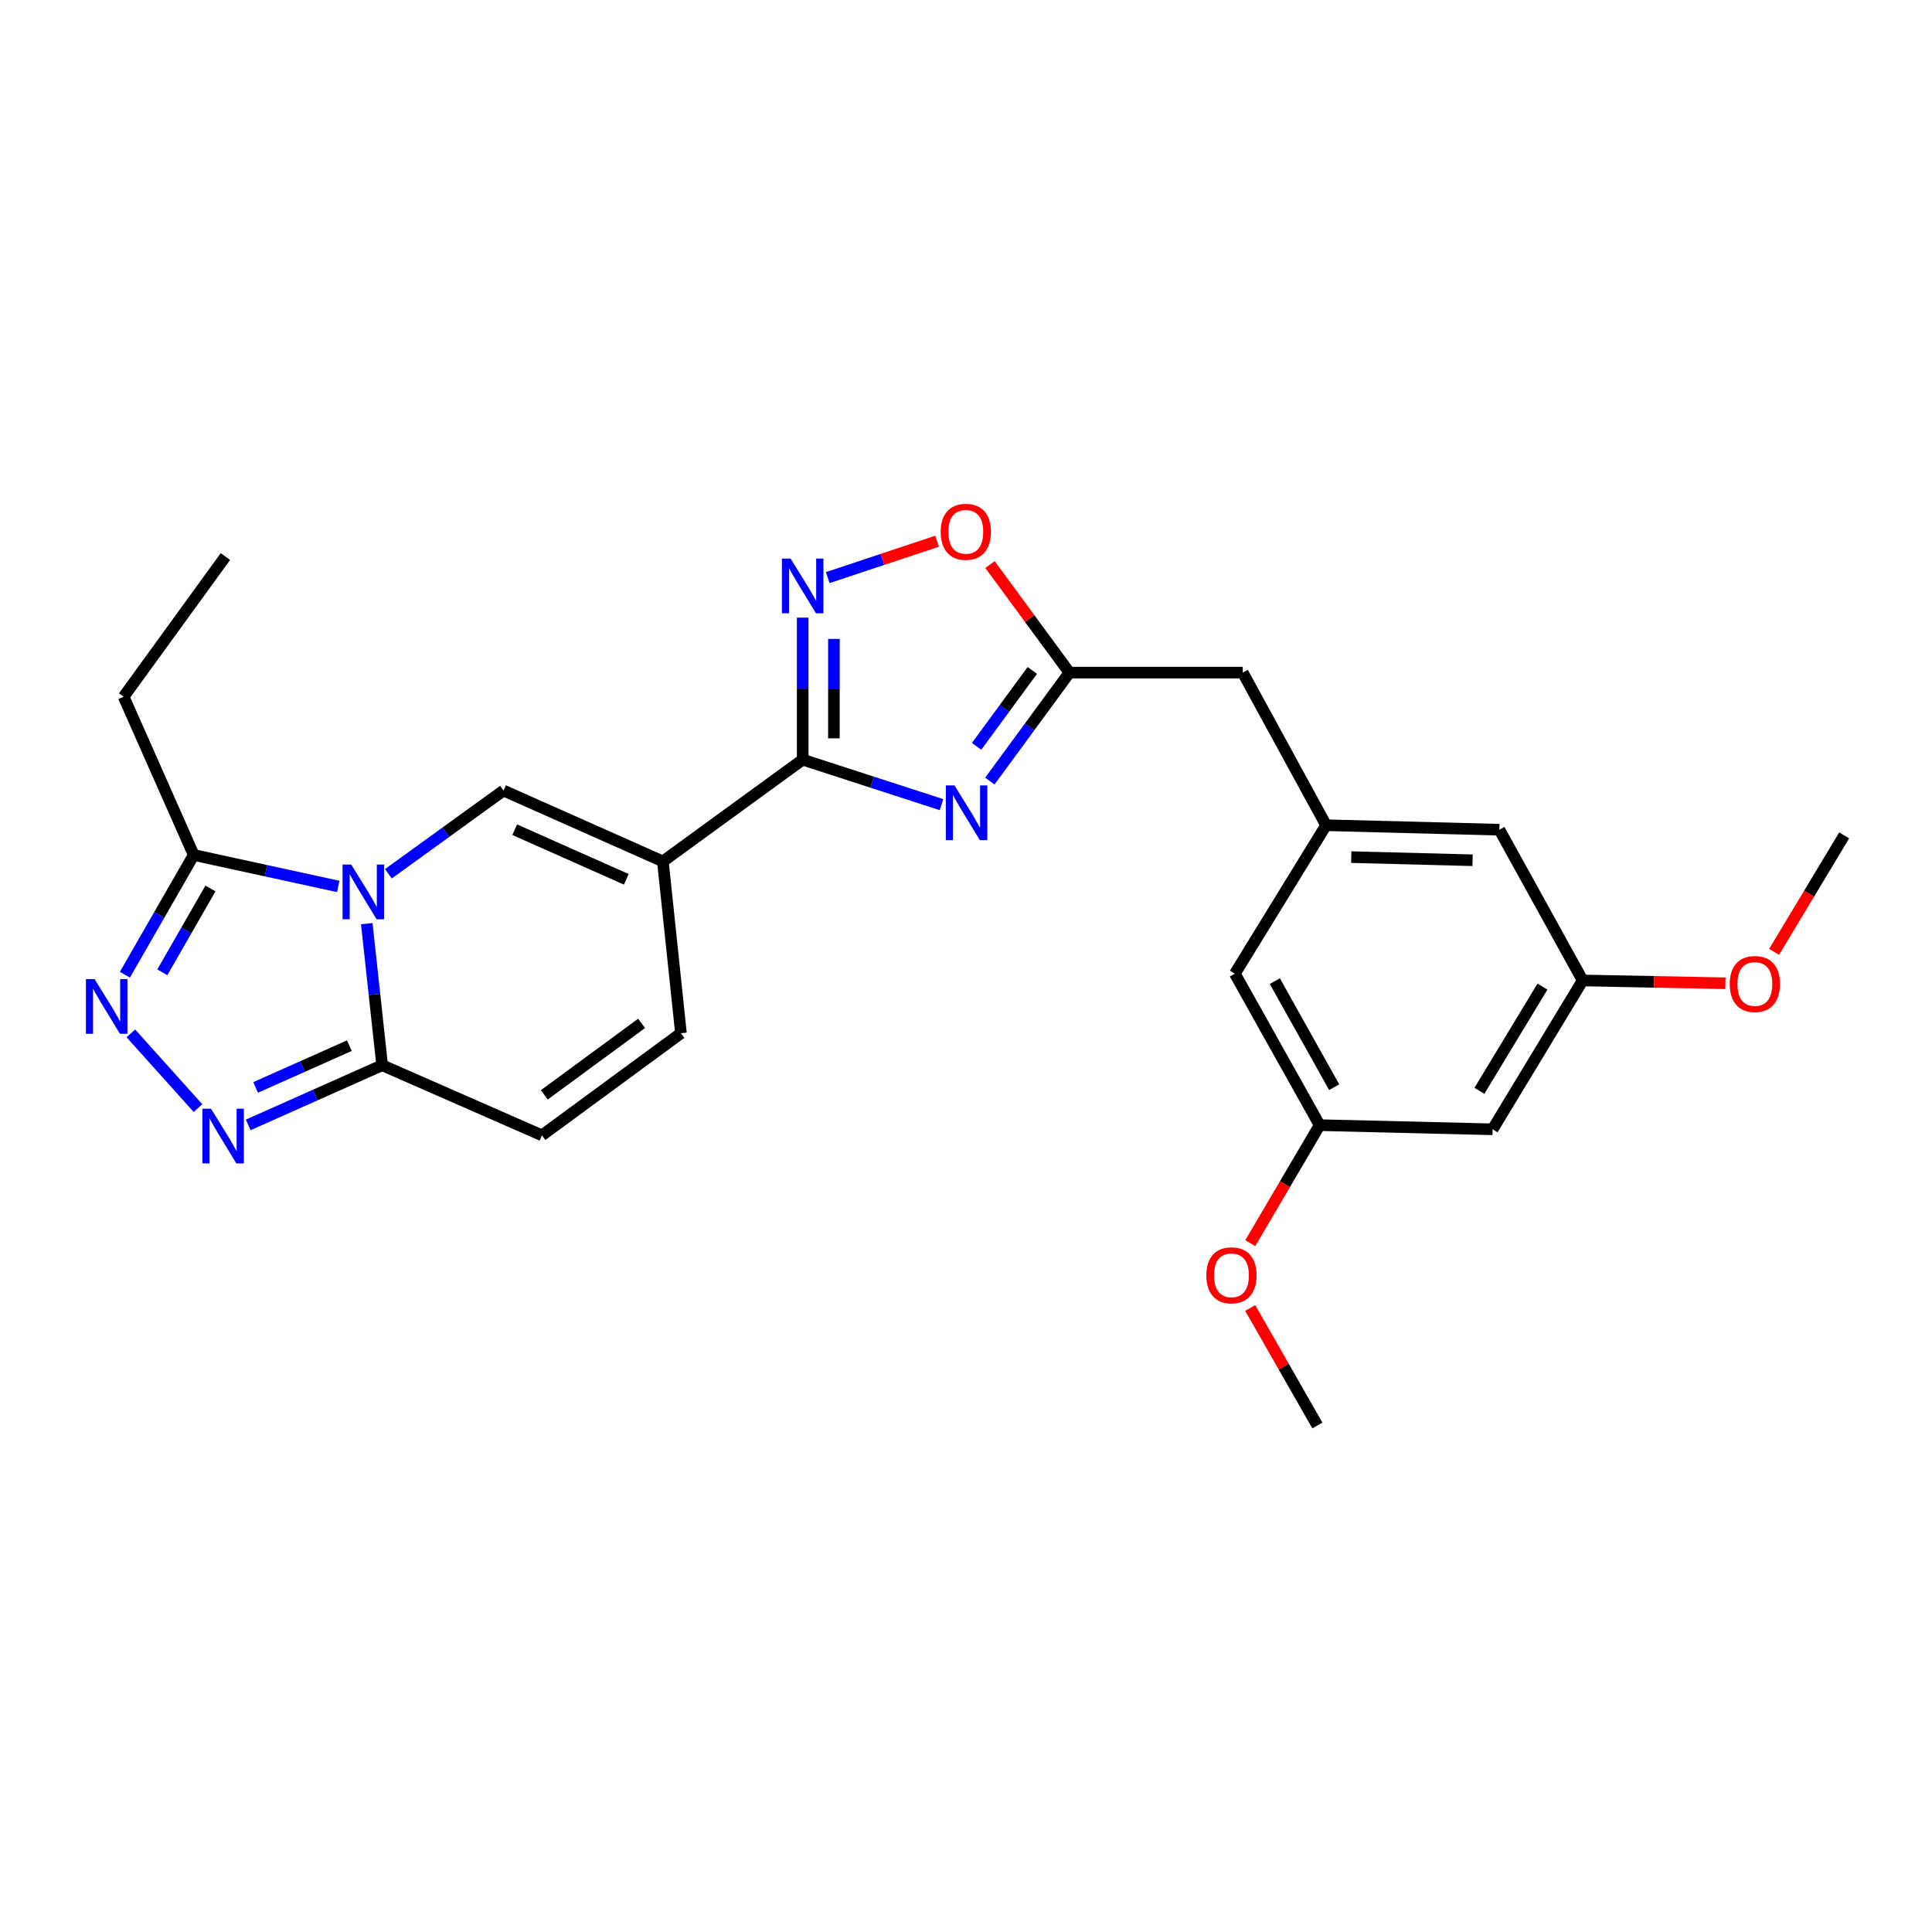 <?xml version='1.0' encoding='iso-8859-1'?>
<svg version='1.1' baseProfile='full'
              xmlns='http://www.w3.org/2000/svg'
                      xmlns:rdkit='http://www.rdkit.org/xml'
                      xmlns:xlink='http://www.w3.org/1999/xlink'
                  xml:space='preserve'
width='1000px' height='1000px' viewBox='0 0 1000 1000'>
<!-- END OF HEADER -->
<rect style='opacity:1.0;fill:#FFFFFF;stroke:none' width='1000' height='1000' x='0' y='0'> </rect>
<path class='bond-3' d='M 201.032,452.271 L 230.819,430.727' style='fill:none;fill-rule:evenodd;stroke:#0000FF;stroke-width:6px;stroke-linecap:butt;stroke-linejoin:miter;stroke-opacity:1' />
<path class='bond-3' d='M 230.819,430.727 L 260.605,409.184' style='fill:none;fill-rule:evenodd;stroke:#000000;stroke-width:6px;stroke-linecap:butt;stroke-linejoin:miter;stroke-opacity:1' />
<path class='bond-4' d='M 189.838,478.074 L 193.822,514.716' style='fill:none;fill-rule:evenodd;stroke:#0000FF;stroke-width:6px;stroke-linecap:butt;stroke-linejoin:miter;stroke-opacity:1' />
<path class='bond-4' d='M 193.822,514.716 L 197.805,551.359' style='fill:none;fill-rule:evenodd;stroke:#000000;stroke-width:6px;stroke-linecap:butt;stroke-linejoin:miter;stroke-opacity:1' />
<path class='bond-8' d='M 175.068,458.829 L 137.666,450.68' style='fill:none;fill-rule:evenodd;stroke:#0000FF;stroke-width:6px;stroke-linecap:butt;stroke-linejoin:miter;stroke-opacity:1' />
<path class='bond-8' d='M 137.666,450.68 L 100.265,442.532' style='fill:none;fill-rule:evenodd;stroke:#000000;stroke-width:6px;stroke-linecap:butt;stroke-linejoin:miter;stroke-opacity:1' />
<path class='bond-0' d='M 343.105,445.864 L 260.605,409.184' style='fill:none;fill-rule:evenodd;stroke:#000000;stroke-width:6px;stroke-linecap:butt;stroke-linejoin:miter;stroke-opacity:1' />
<path class='bond-0' d='M 324.164,455.13 L 266.414,429.454' style='fill:none;fill-rule:evenodd;stroke:#000000;stroke-width:6px;stroke-linecap:butt;stroke-linejoin:miter;stroke-opacity:1' />
<path class='bond-1' d='M 343.105,445.864 L 415.467,393.192' style='fill:none;fill-rule:evenodd;stroke:#000000;stroke-width:6px;stroke-linecap:butt;stroke-linejoin:miter;stroke-opacity:1' />
<path class='bond-27' d='M 343.105,445.864 L 352.461,534.793' style='fill:none;fill-rule:evenodd;stroke:#000000;stroke-width:6px;stroke-linecap:butt;stroke-linejoin:miter;stroke-opacity:1' />
<path class='bond-2' d='M 415.467,393.192 L 451.4,404.841' style='fill:none;fill-rule:evenodd;stroke:#000000;stroke-width:6px;stroke-linecap:butt;stroke-linejoin:miter;stroke-opacity:1' />
<path class='bond-2' d='M 451.4,404.841 L 487.332,416.49' style='fill:none;fill-rule:evenodd;stroke:#0000FF;stroke-width:6px;stroke-linecap:butt;stroke-linejoin:miter;stroke-opacity:1' />
<path class='bond-7' d='M 415.467,393.192 L 415.467,356.438' style='fill:none;fill-rule:evenodd;stroke:#000000;stroke-width:6px;stroke-linecap:butt;stroke-linejoin:miter;stroke-opacity:1' />
<path class='bond-7' d='M 415.467,356.438 L 415.467,319.683' style='fill:none;fill-rule:evenodd;stroke:#0000FF;stroke-width:6px;stroke-linecap:butt;stroke-linejoin:miter;stroke-opacity:1' />
<path class='bond-7' d='M 431.63,382.166 L 431.63,356.438' style='fill:none;fill-rule:evenodd;stroke:#000000;stroke-width:6px;stroke-linecap:butt;stroke-linejoin:miter;stroke-opacity:1' />
<path class='bond-7' d='M 431.63,356.438 L 431.63,330.71' style='fill:none;fill-rule:evenodd;stroke:#0000FF;stroke-width:6px;stroke-linecap:butt;stroke-linejoin:miter;stroke-opacity:1' />
<path class='bond-9' d='M 512.343,404.285 L 532.941,376.215' style='fill:none;fill-rule:evenodd;stroke:#0000FF;stroke-width:6px;stroke-linecap:butt;stroke-linejoin:miter;stroke-opacity:1' />
<path class='bond-9' d='M 532.941,376.215 L 553.539,348.144' style='fill:none;fill-rule:evenodd;stroke:#000000;stroke-width:6px;stroke-linecap:butt;stroke-linejoin:miter;stroke-opacity:1' />
<path class='bond-9' d='M 505.492,386.303 L 519.91,366.653' style='fill:none;fill-rule:evenodd;stroke:#0000FF;stroke-width:6px;stroke-linecap:butt;stroke-linejoin:miter;stroke-opacity:1' />
<path class='bond-9' d='M 519.91,366.653 L 534.329,347.004' style='fill:none;fill-rule:evenodd;stroke:#000000;stroke-width:6px;stroke-linecap:butt;stroke-linejoin:miter;stroke-opacity:1' />
<path class='bond-5' d='M 197.805,551.359 L 163.141,566.804' style='fill:none;fill-rule:evenodd;stroke:#000000;stroke-width:6px;stroke-linecap:butt;stroke-linejoin:miter;stroke-opacity:1' />
<path class='bond-5' d='M 163.141,566.804 L 128.478,582.249' style='fill:none;fill-rule:evenodd;stroke:#0000FF;stroke-width:6px;stroke-linecap:butt;stroke-linejoin:miter;stroke-opacity:1' />
<path class='bond-5' d='M 180.828,541.229 L 156.563,552.041' style='fill:none;fill-rule:evenodd;stroke:#000000;stroke-width:6px;stroke-linecap:butt;stroke-linejoin:miter;stroke-opacity:1' />
<path class='bond-5' d='M 156.563,552.041 L 132.299,562.852' style='fill:none;fill-rule:evenodd;stroke:#0000FF;stroke-width:6px;stroke-linecap:butt;stroke-linejoin:miter;stroke-opacity:1' />
<path class='bond-12' d='M 197.805,551.359 L 280.503,587.643' style='fill:none;fill-rule:evenodd;stroke:#000000;stroke-width:6px;stroke-linecap:butt;stroke-linejoin:miter;stroke-opacity:1' />
<path class='bond-26' d='M 102.49,573.57 L 67.726,534.865' style='fill:none;fill-rule:evenodd;stroke:#0000FF;stroke-width:6px;stroke-linecap:butt;stroke-linejoin:miter;stroke-opacity:1' />
<path class='bond-6' d='M 64.652,504.517 L 82.458,473.525' style='fill:none;fill-rule:evenodd;stroke:#0000FF;stroke-width:6px;stroke-linecap:butt;stroke-linejoin:miter;stroke-opacity:1' />
<path class='bond-6' d='M 82.458,473.525 L 100.265,442.532' style='fill:none;fill-rule:evenodd;stroke:#000000;stroke-width:6px;stroke-linecap:butt;stroke-linejoin:miter;stroke-opacity:1' />
<path class='bond-6' d='M 84.008,503.271 L 96.472,481.576' style='fill:none;fill-rule:evenodd;stroke:#0000FF;stroke-width:6px;stroke-linecap:butt;stroke-linejoin:miter;stroke-opacity:1' />
<path class='bond-6' d='M 96.472,481.576 L 108.937,459.882' style='fill:none;fill-rule:evenodd;stroke:#000000;stroke-width:6px;stroke-linecap:butt;stroke-linejoin:miter;stroke-opacity:1' />
<path class='bond-11' d='M 428.432,298.963 L 456.728,289.551' style='fill:none;fill-rule:evenodd;stroke:#0000FF;stroke-width:6px;stroke-linecap:butt;stroke-linejoin:miter;stroke-opacity:1' />
<path class='bond-11' d='M 456.728,289.551 L 485.024,280.139' style='fill:none;fill-rule:evenodd;stroke:#FF0000;stroke-width:6px;stroke-linecap:butt;stroke-linejoin:miter;stroke-opacity:1' />
<path class='bond-22' d='M 100.265,442.532 L 63.999,360.625' style='fill:none;fill-rule:evenodd;stroke:#000000;stroke-width:6px;stroke-linecap:butt;stroke-linejoin:miter;stroke-opacity:1' />
<path class='bond-15' d='M 553.539,348.144 L 643.249,348.144' style='fill:none;fill-rule:evenodd;stroke:#000000;stroke-width:6px;stroke-linecap:butt;stroke-linejoin:miter;stroke-opacity:1' />
<path class='bond-28' d='M 553.539,348.144 L 532.98,320.178' style='fill:none;fill-rule:evenodd;stroke:#000000;stroke-width:6px;stroke-linecap:butt;stroke-linejoin:miter;stroke-opacity:1' />
<path class='bond-28' d='M 532.98,320.178 L 512.422,292.213' style='fill:none;fill-rule:evenodd;stroke:#FF0000;stroke-width:6px;stroke-linecap:butt;stroke-linejoin:miter;stroke-opacity:1' />
<path class='bond-10' d='M 352.461,534.793 L 280.503,587.643' style='fill:none;fill-rule:evenodd;stroke:#000000;stroke-width:6px;stroke-linecap:butt;stroke-linejoin:miter;stroke-opacity:1' />
<path class='bond-10' d='M 332.1,529.694 L 281.729,566.689' style='fill:none;fill-rule:evenodd;stroke:#000000;stroke-width:6px;stroke-linecap:butt;stroke-linejoin:miter;stroke-opacity:1' />
<path class='bond-13' d='M 686.376,427.133 L 643.249,348.144' style='fill:none;fill-rule:evenodd;stroke:#000000;stroke-width:6px;stroke-linecap:butt;stroke-linejoin:miter;stroke-opacity:1' />
<path class='bond-18' d='M 686.376,427.133 L 639.164,503.967' style='fill:none;fill-rule:evenodd;stroke:#000000;stroke-width:6px;stroke-linecap:butt;stroke-linejoin:miter;stroke-opacity:1' />
<path class='bond-19' d='M 686.376,427.133 L 776.086,429.459' style='fill:none;fill-rule:evenodd;stroke:#000000;stroke-width:6px;stroke-linecap:butt;stroke-linejoin:miter;stroke-opacity:1' />
<path class='bond-19' d='M 699.413,443.639 L 762.211,445.267' style='fill:none;fill-rule:evenodd;stroke:#000000;stroke-width:6px;stroke-linecap:butt;stroke-linejoin:miter;stroke-opacity:1' />
<path class='bond-14' d='M 772.575,584.528 L 819.195,507.478' style='fill:none;fill-rule:evenodd;stroke:#000000;stroke-width:6px;stroke-linecap:butt;stroke-linejoin:miter;stroke-opacity:1' />
<path class='bond-14' d='M 765.74,564.603 L 798.373,510.669' style='fill:none;fill-rule:evenodd;stroke:#000000;stroke-width:6px;stroke-linecap:butt;stroke-linejoin:miter;stroke-opacity:1' />
<path class='bond-29' d='M 772.575,584.528 L 683.045,582.373' style='fill:none;fill-rule:evenodd;stroke:#000000;stroke-width:6px;stroke-linecap:butt;stroke-linejoin:miter;stroke-opacity:1' />
<path class='bond-16' d='M 683.045,582.373 L 639.164,503.967' style='fill:none;fill-rule:evenodd;stroke:#000000;stroke-width:6px;stroke-linecap:butt;stroke-linejoin:miter;stroke-opacity:1' />
<path class='bond-16' d='M 690.566,562.719 L 659.85,507.835' style='fill:none;fill-rule:evenodd;stroke:#000000;stroke-width:6px;stroke-linecap:butt;stroke-linejoin:miter;stroke-opacity:1' />
<path class='bond-21' d='M 683.045,582.373 L 665.095,612.908' style='fill:none;fill-rule:evenodd;stroke:#000000;stroke-width:6px;stroke-linecap:butt;stroke-linejoin:miter;stroke-opacity:1' />
<path class='bond-21' d='M 665.095,612.908 L 647.145,643.443' style='fill:none;fill-rule:evenodd;stroke:#FF0000;stroke-width:6px;stroke-linecap:butt;stroke-linejoin:miter;stroke-opacity:1' />
<path class='bond-17' d='M 819.195,507.478 L 776.086,429.459' style='fill:none;fill-rule:evenodd;stroke:#000000;stroke-width:6px;stroke-linecap:butt;stroke-linejoin:miter;stroke-opacity:1' />
<path class='bond-20' d='M 819.195,507.478 L 856.139,508.208' style='fill:none;fill-rule:evenodd;stroke:#000000;stroke-width:6px;stroke-linecap:butt;stroke-linejoin:miter;stroke-opacity:1' />
<path class='bond-20' d='M 856.139,508.208 L 893.084,508.937' style='fill:none;fill-rule:evenodd;stroke:#FF0000;stroke-width:6px;stroke-linecap:butt;stroke-linejoin:miter;stroke-opacity:1' />
<path class='bond-23' d='M 918.277,492.676 L 936.411,462.535' style='fill:none;fill-rule:evenodd;stroke:#FF0000;stroke-width:6px;stroke-linecap:butt;stroke-linejoin:miter;stroke-opacity:1' />
<path class='bond-23' d='M 936.411,462.535 L 954.545,432.395' style='fill:none;fill-rule:evenodd;stroke:#000000;stroke-width:6px;stroke-linecap:butt;stroke-linejoin:miter;stroke-opacity:1' />
<path class='bond-24' d='M 647.12,677.016 L 664.499,707.422' style='fill:none;fill-rule:evenodd;stroke:#FF0000;stroke-width:6px;stroke-linecap:butt;stroke-linejoin:miter;stroke-opacity:1' />
<path class='bond-24' d='M 664.499,707.422 L 681.877,737.828' style='fill:none;fill-rule:evenodd;stroke:#000000;stroke-width:6px;stroke-linecap:butt;stroke-linejoin:miter;stroke-opacity:1' />
<path class='bond-25' d='M 63.999,360.625 L 116.67,288.074' style='fill:none;fill-rule:evenodd;stroke:#000000;stroke-width:6px;stroke-linecap:butt;stroke-linejoin:miter;stroke-opacity:1' />
<path  class='atom-0' d='M 181.794 447.498
L 191.074 462.498
Q 191.994 463.978, 193.474 466.658
Q 194.954 469.338, 195.034 469.498
L 195.034 447.498
L 198.794 447.498
L 198.794 475.818
L 194.914 475.818
L 184.954 459.418
Q 183.794 457.498, 182.554 455.298
Q 181.354 453.098, 180.994 452.418
L 180.994 475.818
L 177.314 475.818
L 177.314 447.498
L 181.794 447.498
' fill='#0000FF'/>
<path  class='atom-3' d='M 494.042 406.535
L 503.322 421.535
Q 504.242 423.015, 505.722 425.695
Q 507.202 428.375, 507.282 428.535
L 507.282 406.535
L 511.042 406.535
L 511.042 434.855
L 507.162 434.855
L 497.202 418.455
Q 496.042 416.535, 494.802 414.335
Q 493.602 412.135, 493.242 411.455
L 493.242 434.855
L 489.562 434.855
L 489.562 406.535
L 494.042 406.535
' fill='#0000FF'/>
<path  class='atom-6' d='M 109.225 573.879
L 118.505 588.879
Q 119.425 590.359, 120.905 593.039
Q 122.385 595.719, 122.465 595.879
L 122.465 573.879
L 126.225 573.879
L 126.225 602.199
L 122.345 602.199
L 112.385 585.799
Q 111.225 583.879, 109.985 581.679
Q 108.785 579.479, 108.425 578.799
L 108.425 602.199
L 104.745 602.199
L 104.745 573.879
L 109.225 573.879
' fill='#0000FF'/>
<path  class='atom-7' d='M 48.957 506.778
L 58.237 521.778
Q 59.157 523.258, 60.637 525.938
Q 62.117 528.618, 62.197 528.778
L 62.197 506.778
L 65.957 506.778
L 65.957 535.098
L 62.077 535.098
L 52.117 518.698
Q 50.957 516.778, 49.717 514.578
Q 48.517 512.378, 48.157 511.698
L 48.157 535.098
L 44.477 535.098
L 44.477 506.778
L 48.957 506.778
' fill='#0000FF'/>
<path  class='atom-8' d='M 409.207 289.115
L 418.487 304.115
Q 419.407 305.595, 420.887 308.275
Q 422.367 310.955, 422.447 311.115
L 422.447 289.115
L 426.207 289.115
L 426.207 317.435
L 422.327 317.435
L 412.367 301.035
Q 411.207 299.115, 409.967 296.915
Q 408.767 294.715, 408.407 294.035
L 408.407 317.435
L 404.727 317.435
L 404.727 289.115
L 409.207 289.115
' fill='#0000FF'/>
<path  class='atom-12' d='M 486.907 275.269
Q 486.907 268.469, 490.267 264.669
Q 493.627 260.869, 499.907 260.869
Q 506.187 260.869, 509.547 264.669
Q 512.907 268.469, 512.907 275.269
Q 512.907 282.149, 509.507 286.069
Q 506.107 289.949, 499.907 289.949
Q 493.667 289.949, 490.267 286.069
Q 486.907 282.189, 486.907 275.269
M 499.907 286.749
Q 504.227 286.749, 506.547 283.869
Q 508.907 280.949, 508.907 275.269
Q 508.907 269.709, 506.547 266.909
Q 504.227 264.069, 499.907 264.069
Q 495.587 264.069, 493.227 266.869
Q 490.907 269.669, 490.907 275.269
Q 490.907 280.989, 493.227 283.869
Q 495.587 286.749, 499.907 286.749
' fill='#FF0000'/>
<path  class='atom-21' d='M 895.312 509.318
Q 895.312 502.518, 898.672 498.718
Q 902.032 494.918, 908.312 494.918
Q 914.592 494.918, 917.952 498.718
Q 921.312 502.518, 921.312 509.318
Q 921.312 516.198, 917.912 520.118
Q 914.512 523.998, 908.312 523.998
Q 902.072 523.998, 898.672 520.118
Q 895.312 516.238, 895.312 509.318
M 908.312 520.798
Q 912.632 520.798, 914.952 517.918
Q 917.312 514.998, 917.312 509.318
Q 917.312 503.758, 914.952 500.958
Q 912.632 498.118, 908.312 498.118
Q 903.992 498.118, 901.632 500.918
Q 899.312 503.718, 899.312 509.318
Q 899.312 515.038, 901.632 517.918
Q 903.992 520.798, 908.312 520.798
' fill='#FF0000'/>
<path  class='atom-22' d='M 624.404 660.095
Q 624.404 653.295, 627.764 649.495
Q 631.124 645.695, 637.404 645.695
Q 643.684 645.695, 647.044 649.495
Q 650.404 653.295, 650.404 660.095
Q 650.404 666.975, 647.004 670.895
Q 643.604 674.775, 637.404 674.775
Q 631.164 674.775, 627.764 670.895
Q 624.404 667.015, 624.404 660.095
M 637.404 671.575
Q 641.724 671.575, 644.044 668.695
Q 646.404 665.775, 646.404 660.095
Q 646.404 654.535, 644.044 651.735
Q 641.724 648.895, 637.404 648.895
Q 633.084 648.895, 630.724 651.695
Q 628.404 654.495, 628.404 660.095
Q 628.404 665.815, 630.724 668.695
Q 633.084 671.575, 637.404 671.575
' fill='#FF0000'/>
</svg>
